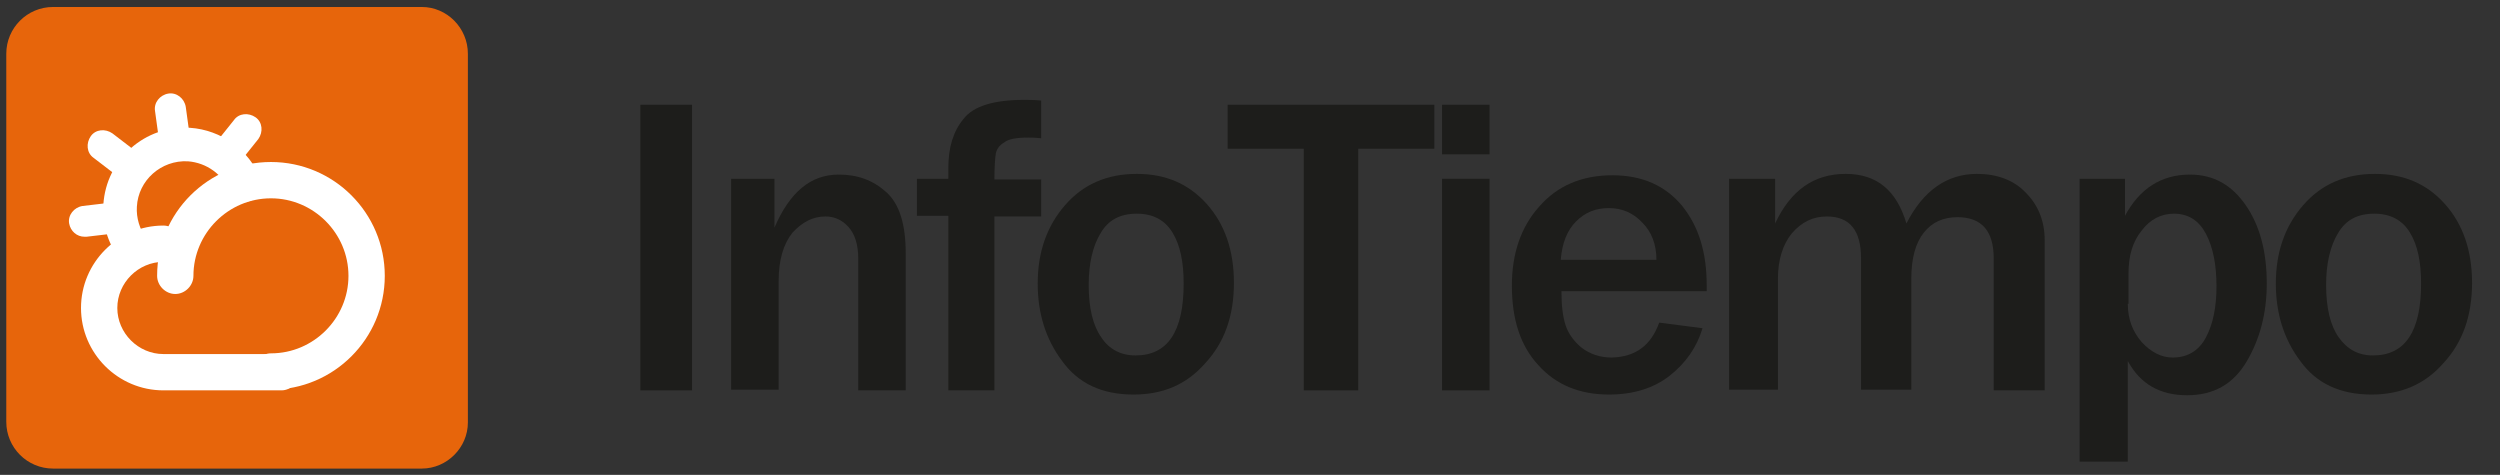 <?xml version="1.0" encoding="UTF-8"?> <svg xmlns="http://www.w3.org/2000/svg" xmlns:xlink="http://www.w3.org/1999/xlink" version="1.1" id="Capa_1" x="0px" y="0px" width="358px" height="68px" viewBox="0 0 358 68" style="enable-background:new 0 0 358 68;" xml:space="preserve"><rect x="0" y="0" width="358" height="68" fill="#333333" stroke="none"/> <style type="text/css"> .st0{fill:#E7650B;} .st1{fill:#FFFFFF;} .st2{fill:#1D1D1B;} </style> <g> <path class="st0" d="M60.4,67.1H7.6c-3.7,0-6.7-3-6.7-6.7V7.7C0.9,4,3.9,1,7.6,1h52.8C64,1,67,4,67,7.7v52.8 C67,64.1,64,67.1,60.4,67.1z"></path> <path class="st1" d="M40.3,55.9H23.4c-6.5,0-11.8-5.3-11.8-11.8s5.3-11.8,11.8-11.8c1.4,0,2.6,1.2,2.6,2.6c0,1.4-1.2,2.6-2.6,2.6 c-3.6,0-6.6,3-6.6,6.6c0,3.6,3,6.6,6.6,6.6h16.8c1.4,0,2.6,1.2,2.6,2.6S41.7,55.9,40.3,55.9z"></path> <path class="st1" d="M38.8,55.8c-1.4,0-2.6-1.2-2.6-2.6s1.2-2.6,2.6-2.6c6.1,0,11.1-5,11.1-11.1c0-6.1-5-11.1-11.1-11.1 c-6.1,0-11.1,5-11.1,11.1c0,1.4-1.2,2.6-2.6,2.6c-1.4,0-2.6-1.2-2.6-2.6c0-9,7.3-16.3,16.3-16.3c9,0,16.3,7.3,16.3,16.3 C55.1,48.5,47.8,55.8,38.8,55.8z"></path> <g> <path class="st1" d="M18.9,37.9c-0.7,0-1.5-0.3-1.9-1c-1.6-2.2-2.4-4.9-2.2-7.6c0.4-6.5,6-11.4,12.4-11c4.5,0.3,8.5,3.2,10.1,7.3 c0.5,1.2-0.1,2.6-1.3,3.1c-1.2,0.5-2.6-0.1-3.1-1.3c-1-2.4-3.3-4.1-6-4.3c-3.8-0.2-7.1,2.7-7.3,6.5c-0.1,1.6,0.4,3.2,1.3,4.5 c0.8,1.1,0.5,2.6-0.5,3.3C19.8,37.7,19.3,37.9,18.9,37.9z"></path> <path class="st1" d="M32.1,24.8c-0.5,0-0.9-0.2-1.4-0.5c-1-0.7-1.1-2.1-0.4-3.1l3.2-4c0.7-1,2.1-1.1,3.1-0.4 c1,0.7,1.1,2.1,0.4,3.1l-3.2,4C33.4,24.5,32.7,24.8,32.1,24.8z"></path> <path class="st1" d="M25.1,22.9c-1.1,0-2-0.8-2.2-1.9l-0.7-5.1c-0.2-1.2,0.7-2.3,1.9-2.5c1.2-0.2,2.3,0.7,2.5,1.9l0.7,5.1 c0.2,1.2-0.7,2.3-1.9,2.5C25.3,22.9,25.2,22.9,25.1,22.9z"></path> <path class="st1" d="M19,26.4c-0.5,0-0.9-0.1-1.3-0.5l-4.3-3.3c-1-0.7-1.1-2.1-0.4-3.1c0.7-1,2.1-1.1,3.1-0.4l4.3,3.3 c1,0.7,1.1,2.1,0.4,3.1C20.3,26.2,19.7,26.4,19,26.4z"></path> <path class="st1" d="M12.1,33.9c-1.1,0-2-0.8-2.2-1.9c-0.2-1.2,0.7-2.3,1.9-2.5l5.1-0.6c1.2-0.2,2.3,0.7,2.5,1.9 c0.2,1.2-0.7,2.3-1.9,2.5l-5.1,0.6C12.2,33.9,12.2,33.9,12.1,33.9z"></path> </g> </g> <g> <path class="st2" d="M99.1,55.9h-7.4V15h7.4V55.9z"></path> <path class="st2" d="M129.7,55.9h-6.8V37c0-2-0.5-3.5-1.4-4.5c-0.9-1-2-1.5-3.3-1.5c-1.8,0-3.3,0.8-4.7,2.3c-1.3,1.6-2,3.9-2,7 v15.5h-6.8V25.6h6.2v7c2.2-5.1,5.2-7.6,9.2-7.6c2.7,0,4.9,0.8,6.8,2.5c1.9,1.7,2.8,4.6,2.8,8.8V55.9z"></path> <path class="st2" d="M142.4,55.9h-6.6V30.9h-4.5v-5.3h4.5v-1.5c0-3,0.7-5.3,2.2-7.1c1.4-1.8,4.3-2.7,8.7-2.7c0.6,0,1.4,0,2.4,0.1 v5.4c-0.9-0.1-1.4-0.1-1.8-0.1c-1.7,0-2.9,0.2-3.5,0.7c-0.7,0.4-1.1,1-1.2,1.6c-0.1,0.6-0.2,1.9-0.2,3.7h6.7v5.3h-6.7V55.9z"></path> <path class="st2" d="M162.3,56.5c-4.5,0-7.9-1.6-10.2-4.8c-2.4-3.2-3.5-6.9-3.5-11.1c0-4.5,1.3-8.2,3.9-11.2c2.6-3,6-4.5,10.3-4.5 c4.1,0,7.4,1.4,10,4.3c2.6,2.9,3.9,6.7,3.9,11.3c0,4.8-1.4,8.6-4.1,11.5C169.9,55.1,166.5,56.5,162.3,56.5z M162.6,50.9 c4.6,0,6.9-3.4,6.9-10.3c0-3.1-0.5-5.5-1.6-7.3c-1.1-1.8-2.8-2.7-5.1-2.7c-2.4,0-4.1,0.9-5.2,2.8c-1.1,1.8-1.7,4.3-1.7,7.4 c0,3.3,0.6,5.8,1.8,7.5C158.8,50,160.5,50.9,162.6,50.9z"></path> <path class="st2" d="M194.6,55.9h-7.9V21.3h-10.9V15h29.6v6.3h-10.9V55.9z"></path> <path class="st2" d="M213.3,22.1h-6.8V15h6.8V22.1z M213.3,55.9h-6.8V25.6h6.8V55.9z"></path> <path class="st2" d="M237.6,46.2l6.2,0.8c-0.8,2.7-2.4,5-4.7,6.8c-2.3,1.8-5.2,2.7-8.7,2.7c-4.2,0-7.6-1.4-10.1-4.2 c-2.6-2.8-3.8-6.6-3.8-11.4c0-4.6,1.3-8.4,3.9-11.3c2.6-3,6.1-4.5,10.5-4.5c4.3,0,7.6,1.5,10,4.4c2.4,3,3.5,6.7,3.5,11.4l0,0.8 h-20.8c0,2.1,0.2,3.7,0.6,4.9c0.4,1.2,1.2,2.3,2.3,3.2c1.2,0.9,2.6,1.4,4.3,1.4C234.2,51.1,236.4,49.5,237.6,46.2z M237.2,37.2 c0-2.2-0.7-4-2-5.3c-1.3-1.4-2.9-2.1-4.8-2.1c-1.9,0-3.4,0.6-4.7,1.9s-2,3.1-2.2,5.5H237.2z"></path> <path class="st2" d="M292.7,55.9h-7.2V37c0-3.9-1.7-5.9-5.2-5.9c-2,0-3.6,0.7-4.8,2.2c-1.2,1.5-1.8,3.7-1.8,6.6v15.9h-7.2V37 c0-4-1.6-6-4.9-6c-2,0-3.6,0.8-5,2.4c-1.3,1.6-2,3.8-2,6.5v15.9h-7V25.6h6.6v6.4c2.2-4.7,5.5-7.1,10.1-7.1c4.5,0,7.3,2.4,8.7,7.1 c2.4-4.7,5.8-7.1,10.1-7.1c2.9,0,5.3,0.9,7,2.7c1.8,1.8,2.7,4.1,2.7,6.8V55.9z"></path> <path class="st2" d="M304.7,66.1h-6.9V25.6h6.5v5.3c2.1-3.9,5.2-5.9,9.3-5.9c3.4,0,6,1.5,8,4.4c2,2.9,3,6.6,3,11.2 c0,4.3-1,8-2.9,11.2c-1.9,3.2-4.7,4.8-8.5,4.8c-3.9,0-6.7-1.6-8.5-4.9V66.1z M304.7,43.5c0,2.2,0.7,4,2,5.5 c1.3,1.4,2.8,2.2,4.4,2.2c2.2,0,3.8-1,4.8-2.9c1-1.9,1.5-4.3,1.5-7.3c0-3.1-0.5-5.6-1.5-7.5c-1-1.9-2.5-2.9-4.6-2.9 c-1.8,0-3.4,0.8-4.6,2.4c-1.3,1.6-1.9,3.6-1.9,6.2V43.5z"></path> <path class="st2" d="M339.6,56.5c-4.5,0-7.9-1.6-10.2-4.8c-2.4-3.2-3.5-6.9-3.5-11.1c0-4.5,1.3-8.2,3.9-11.2c2.6-3,6-4.5,10.3-4.5 c4.1,0,7.4,1.4,10,4.3c2.6,2.9,3.9,6.7,3.9,11.3c0,4.8-1.4,8.6-4.1,11.5C347.2,55.1,343.7,56.5,339.6,56.5z M339.8,50.9 c4.6,0,6.9-3.4,6.9-10.3c0-3.1-0.5-5.5-1.6-7.3c-1.1-1.8-2.8-2.7-5.1-2.7c-2.4,0-4.1,0.9-5.2,2.8c-1.1,1.8-1.7,4.3-1.7,7.4 c0,3.3,0.6,5.8,1.8,7.5C336.1,50,337.7,50.9,339.8,50.9z"></path> </g> </svg> 